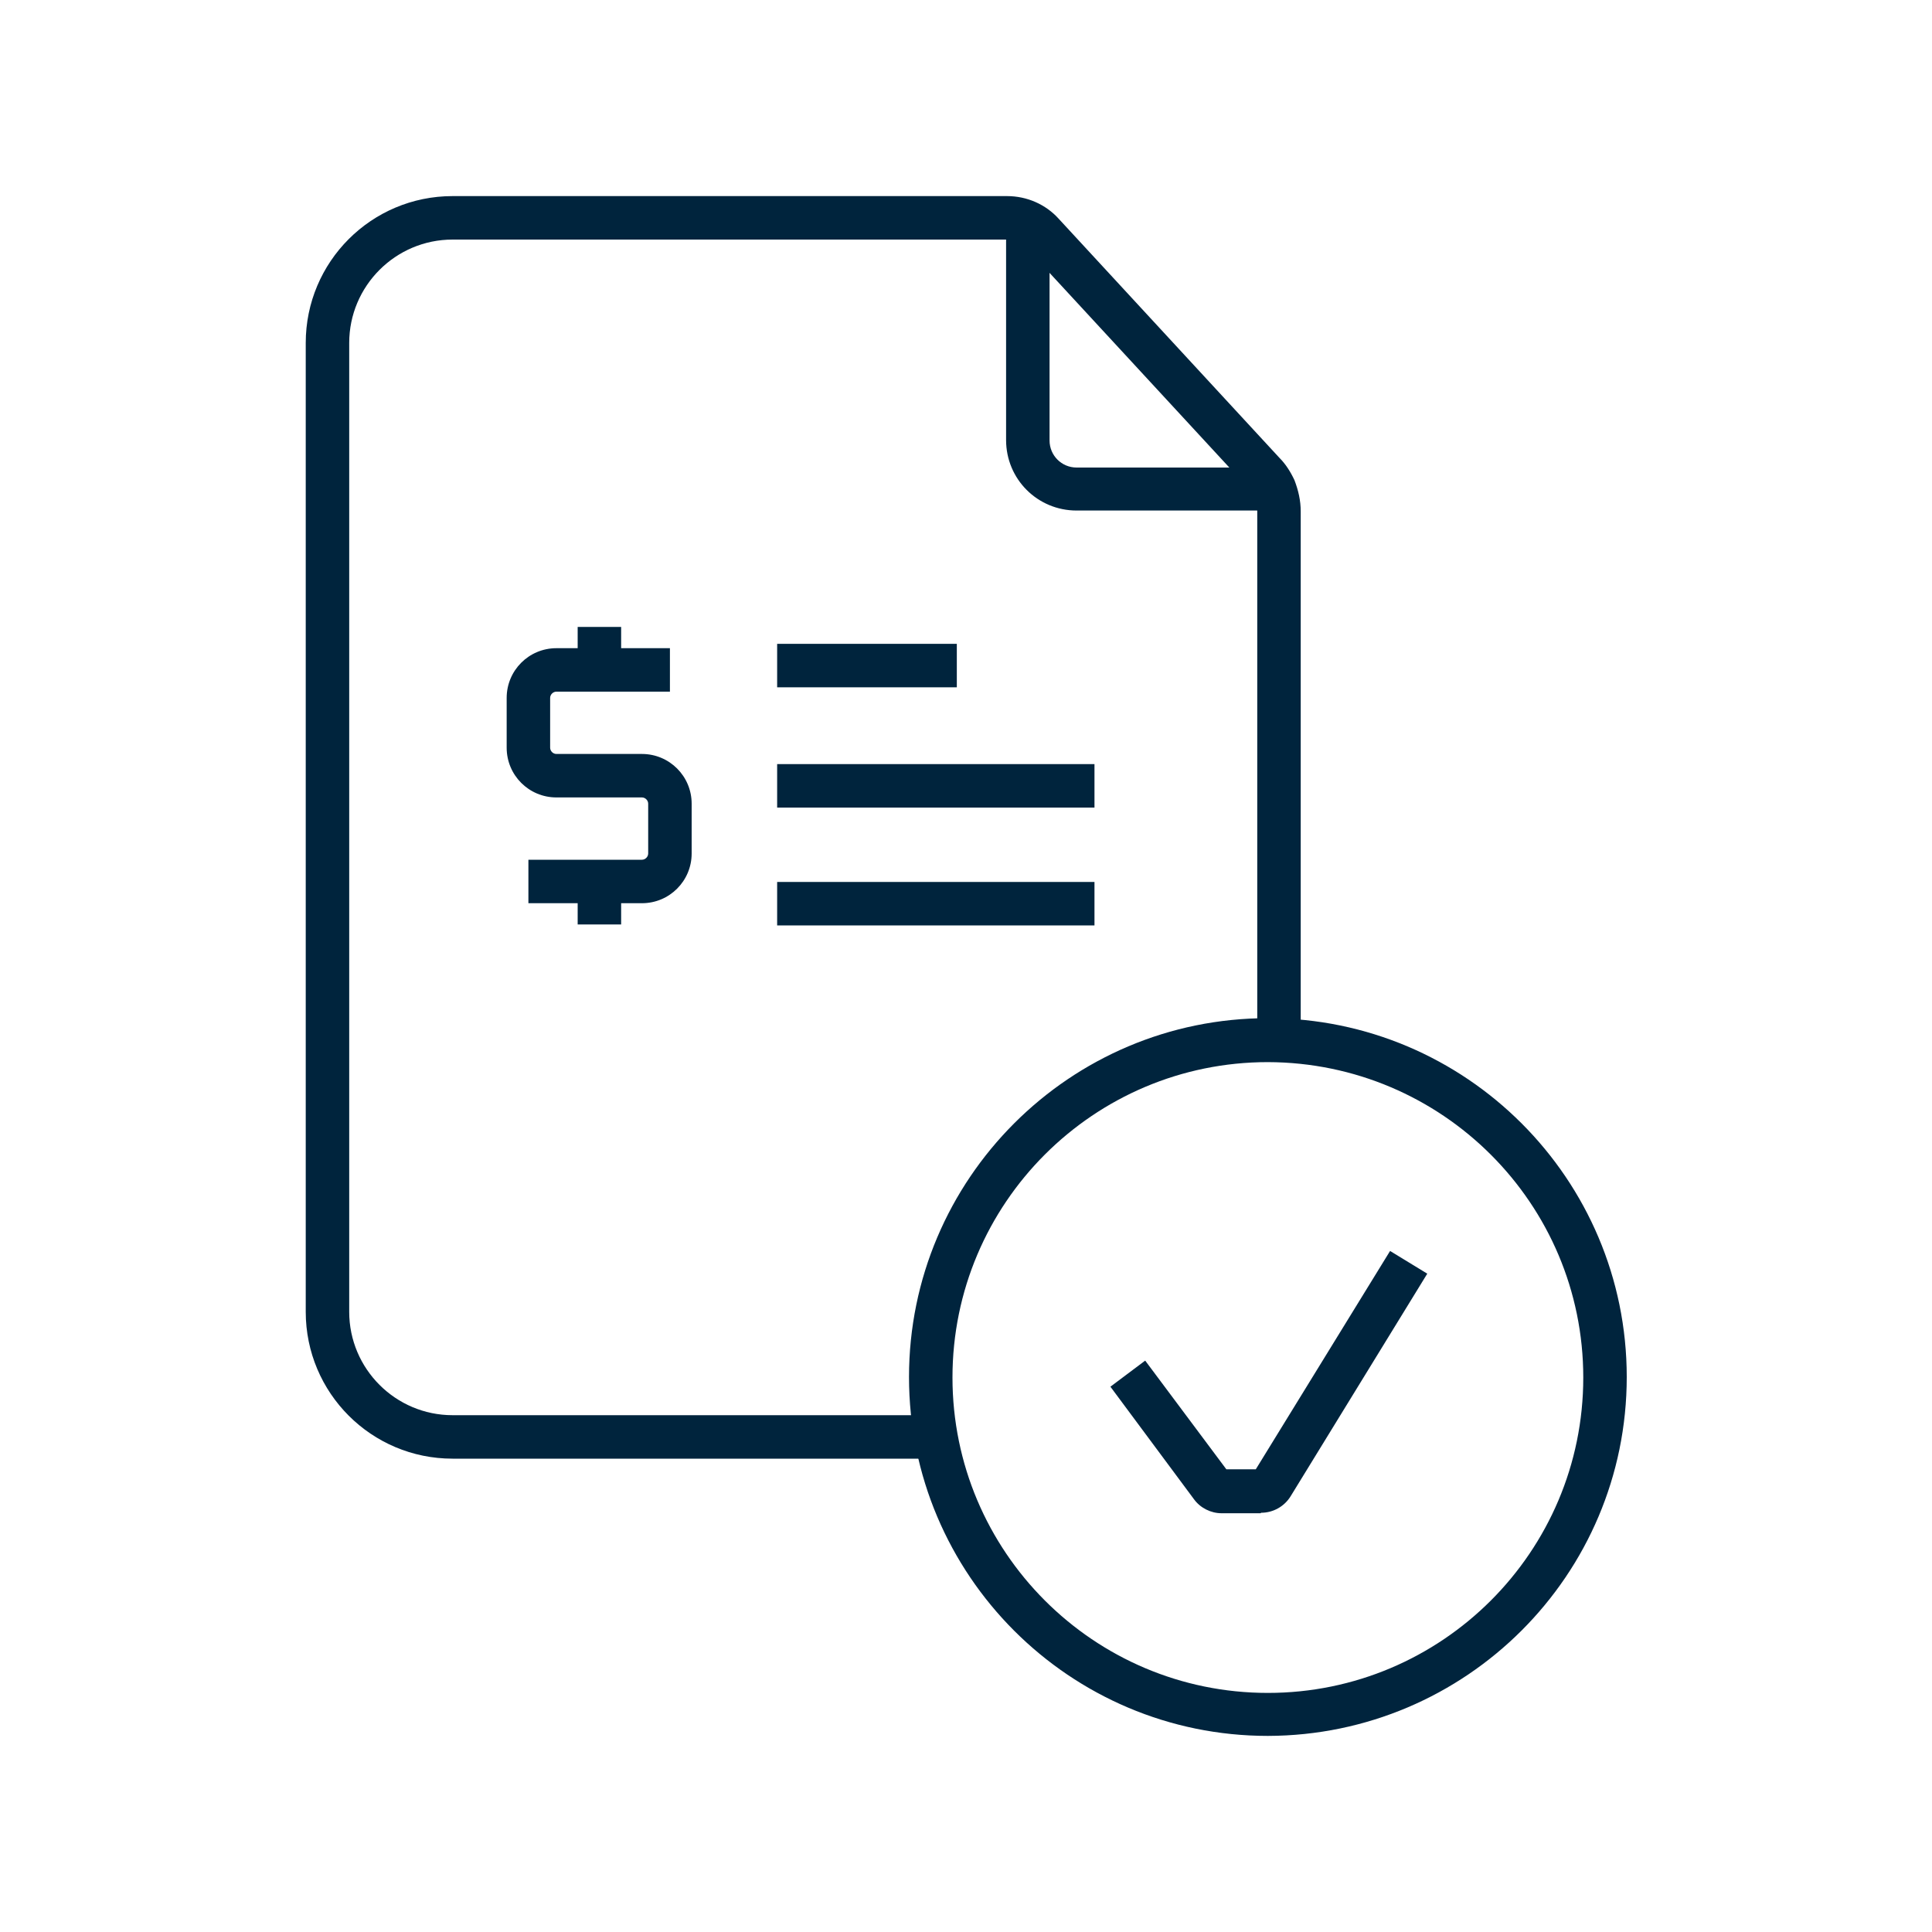 <?xml version="1.0" encoding="UTF-8"?><svg id="a" xmlns="http://www.w3.org/2000/svg" viewBox="0 0 40 40"><path d="M26.25,35.94c-4.1,0-7.43-3.33-7.43-7.43,0-4.1,3.33-7.43,7.43-7.43,4.1,0,7.43,3.33,7.43,7.43,0,4.1-3.33,7.42-7.43,7.43Zm0-13.95c-3.6,0-6.53,2.92-6.53,6.53,0,3.6,2.92,6.53,6.53,6.53,3.6,0,6.53-2.92,6.53-6.53,0-3.6-2.92-6.52-6.53-6.53Z" style="fill:#00243d;"/><path d="M26.1,31.33h-.81c-.22,0-.44-.11-.57-.29l-1.73-2.33,.72-.54,1.68,2.25h.61l2.78-4.52,.77,.47-2.83,4.61c-.13,.21-.36,.34-.61,.34Zm-.16-.81h0Zm-6.89-.32H9.37c-1.68,0-3.04-1.36-3.04-3.04V7.1c0-1.68,1.36-3.04,3.04-3.04h11.48c.41,0,.8,.17,1.07,.47l4.57,4.95c.13,.13,.23,.29,.31,.46,.08,.21,.13,.42,.13,.65v10.96h-.9V10.58c0-.1-.02-.2-.06-.3-.03-.07-.08-.13-.13-.18l-4.59-4.97c-.1-.11-.25-.18-.4-.17H9.37c-1.18,0-2.14,.96-2.14,2.14V27.16c0,1.18,.96,2.14,2.14,2.14h9.68v.9Z" style="fill:#00243d;"/><path d="M26.54,10.57h-4.25c-.81,0-1.46-.65-1.46-1.46V4.66h.9v4.46c0,.31,.25,.56,.56,.56h4.25v.9Zm-13.25,8.13h-2.35v-.9h2.35c.07,0,.13-.06,.13-.13v-1.03c0-.07-.06-.13-.13-.13h-1.77c-.57,0-1.03-.46-1.03-1.03v-1.03c0-.57,.46-1.03,1.03-1.03h2.35v.9h-2.35c-.07,0-.13,.06-.13,.13v1.03c0,.07,.06,.13,.13,.13h1.77c.57,0,1.03,.46,1.03,1.03v1.03c0,.57-.46,1.03-1.03,1.03h0Z" style="fill:#00243d;"/><path d="M11.96,12.98h.9v.88h-.9v-.88Zm0,5.28h.9v.88h-.9v-.88Zm4.13-2.44h6.57v.9h-6.57v-.9Zm0,2.44h6.57v.9h-6.57v-.9Zm0-4.93h3.72v.9h-3.72v-.9Z" style="fill:#00243d;"/></svg>